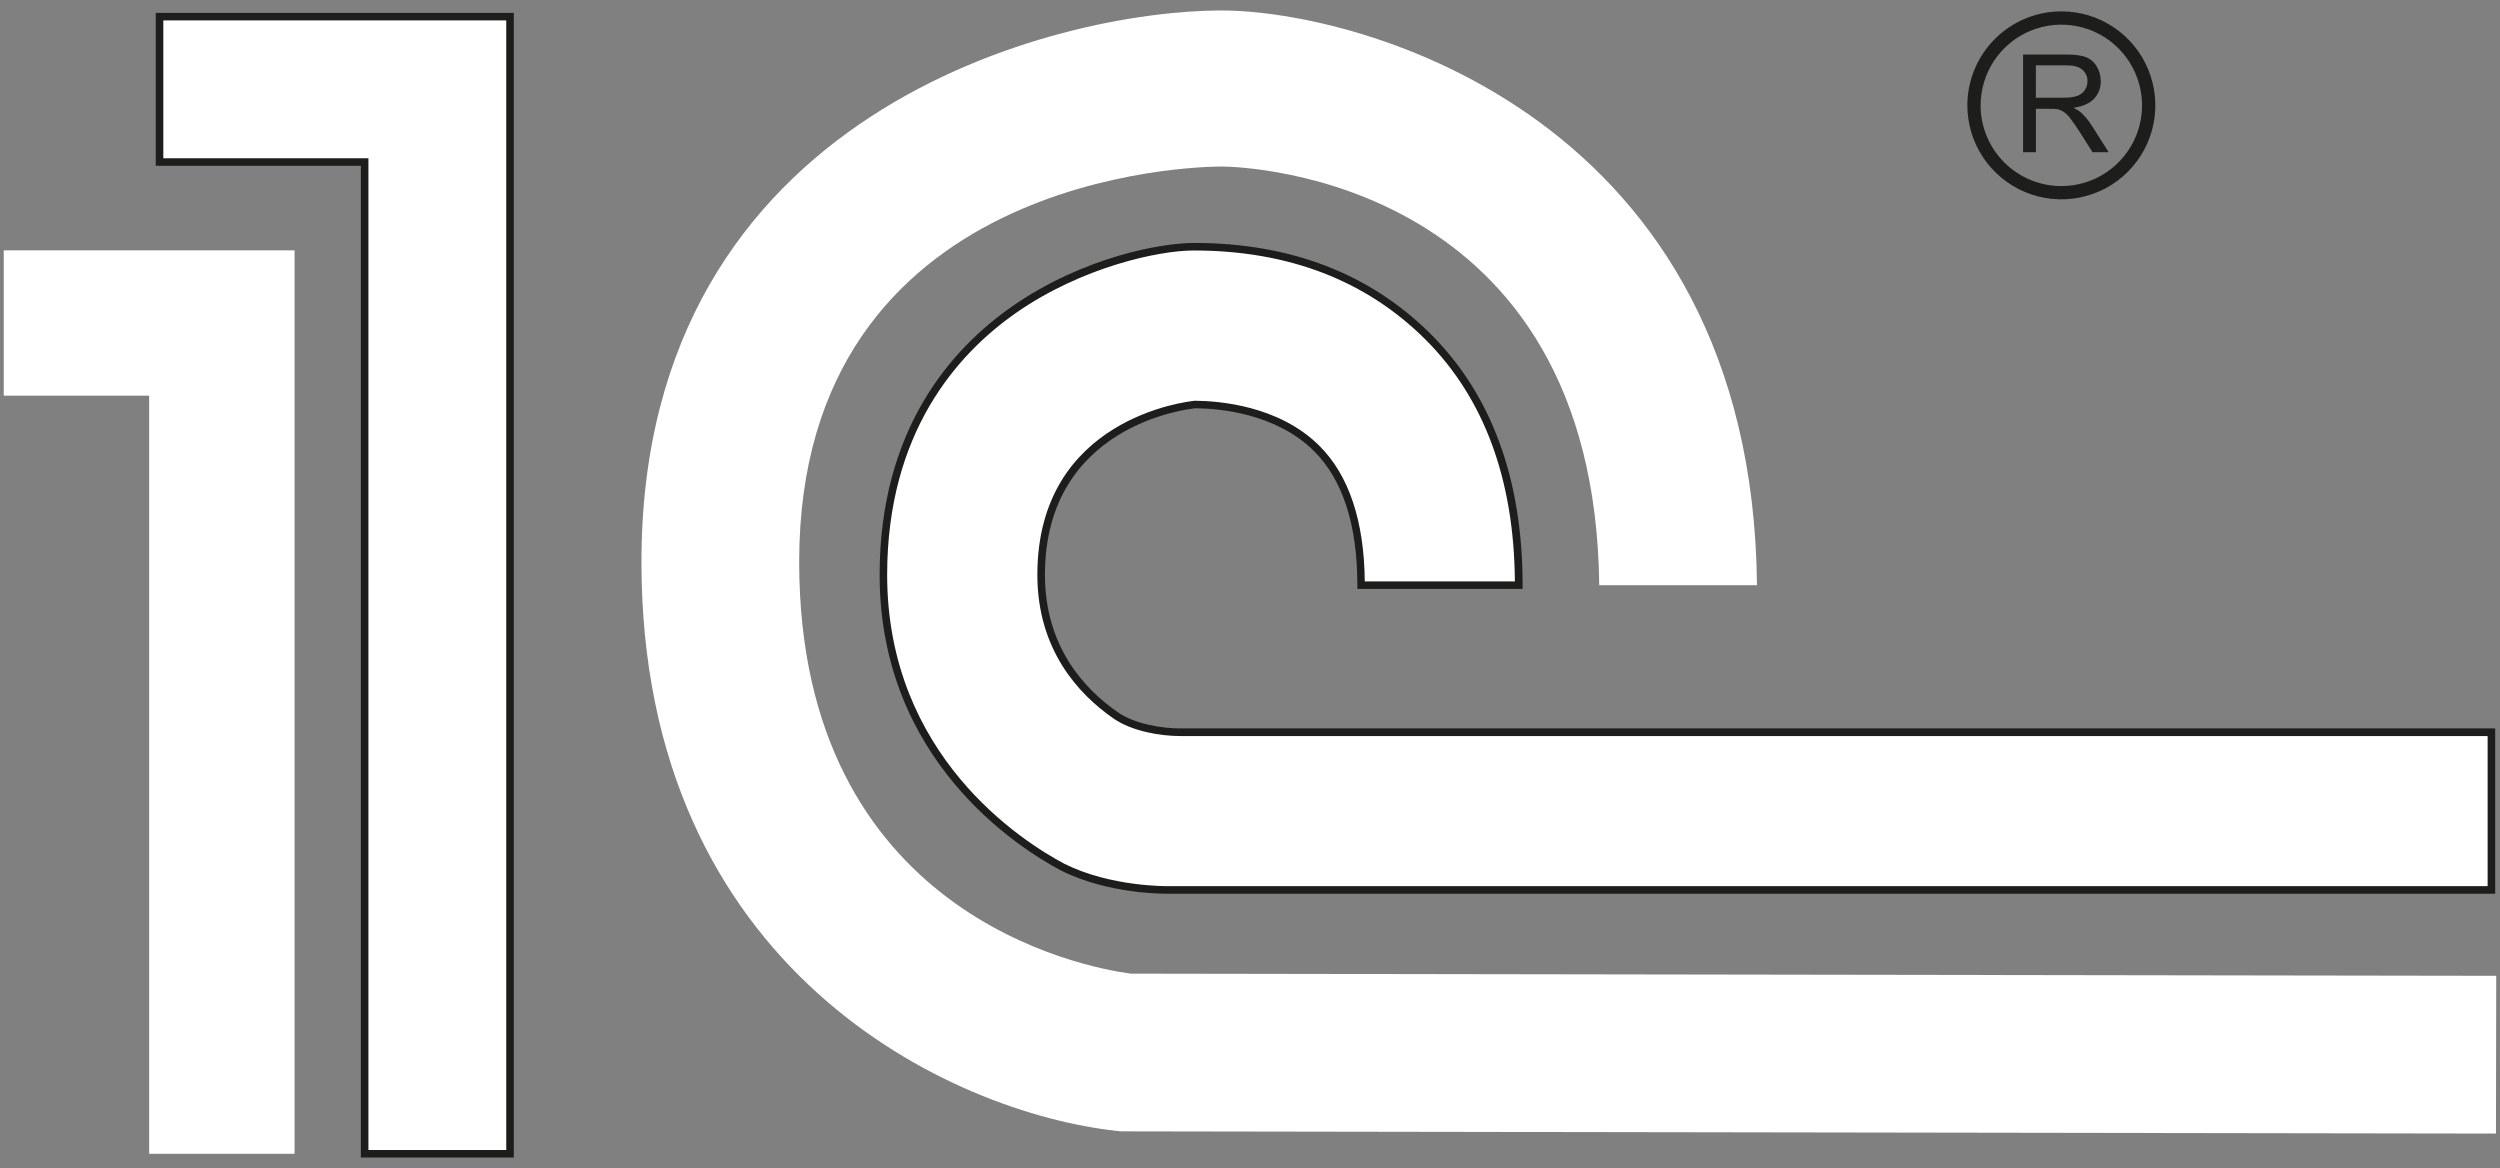 <svg width="122" height="57" viewBox="0 0 122 57" fill="none" xmlns="http://www.w3.org/2000/svg">
<rect x="0" y="0" width="122" height="57" fill="#808080" stroke="none"/>
<g clip-path="url(#clip0_38_4947)">
<path d="M17.794 0.812H7.785V7.907H17.794V56.304H24.89V0.812H17.794Z" fill="white"/>
<path d="M24.89 0.628H7.601V8.092H17.61V56.489H25.074V0.628H24.89ZM24.705 56.119H17.979V7.723H7.97V0.997H24.705V56.119Z" fill="#1D1D1B"/>
<path d="M7.279 12.215H0.183V19.31H7.279V56.304H14.374V12.215H7.279Z" fill="white"/>
<path d="M58.261 12.04C55.073 12.04 43.111 14.889 43.111 28.051C43.111 35.722 48.036 40.294 51.864 42.319C54.198 43.489 57.016 43.429 57.016 43.429H121.582V35.731H57.603C56.634 35.731 55.3 35.504 54.443 34.91C52.83 33.795 50.806 31.711 50.806 28.051C50.806 20.565 57.948 19.776 58.311 19.741C59.306 19.746 62.294 19.928 64.26 21.891C65.694 23.324 66.421 25.566 66.421 28.558H74.118C74.118 23.45 72.632 19.374 69.7 16.446C65.715 12.463 60.834 12.04 58.261 12.04Z" fill="white"/>
<path d="M57.603 35.547C56.718 35.547 55.388 35.34 54.55 34.758C52.927 33.633 50.993 31.561 50.993 28.051C50.993 20.713 58.031 19.953 58.331 19.924C59.437 19.931 62.256 20.147 64.132 22.022C65.53 23.419 66.239 25.618 66.239 28.557V28.741H74.303V28.557C74.303 23.398 72.799 19.279 69.832 16.314C66.864 13.35 62.975 11.855 58.262 11.855C56.734 11.855 52.914 12.503 49.386 14.957C46.438 17.009 42.926 20.943 42.926 28.051C42.926 37.097 49.702 41.383 51.778 42.482C54.129 43.66 56.903 43.615 57.02 43.613H121.766V35.547H57.603ZM121.396 43.244H57.013C56.982 43.244 54.209 43.288 51.945 42.154C49.918 41.083 43.293 36.891 43.293 28.051C43.293 21.102 46.721 17.26 49.594 15.261C52.796 13.033 56.53 12.224 58.259 12.224C62.873 12.224 66.678 13.689 69.569 16.576C72.428 19.433 73.889 23.404 73.926 28.373H66.601C66.571 25.427 65.831 23.198 64.392 21.761C62.418 19.79 59.484 19.565 58.313 19.556C57.981 19.588 50.623 20.381 50.623 28.051C50.623 31.721 52.644 33.889 54.339 35.062C55.249 35.691 56.621 35.919 57.603 35.919H121.396V43.244ZM99.352 3.189H100.852C101.203 3.189 101.462 3.262 101.624 3.407C101.704 3.476 101.767 3.562 101.809 3.658C101.851 3.754 101.872 3.859 101.869 3.964C101.87 4.116 101.826 4.265 101.742 4.392C101.654 4.526 101.525 4.626 101.373 4.678C101.211 4.738 100.987 4.768 100.701 4.768H99.35L99.352 3.189ZM99.352 7.428V5.311H100.078C100.195 5.308 100.313 5.316 100.428 5.334C100.53 5.36 100.627 5.403 100.714 5.462C100.837 5.551 100.944 5.658 101.033 5.781C101.152 5.932 101.304 6.15 101.487 6.436L102.115 7.426H102.902L102.08 6.131C101.935 5.898 101.76 5.685 101.559 5.497C101.444 5.401 101.317 5.322 101.18 5.261C101.634 5.197 101.971 5.05 102.189 4.818C102.297 4.704 102.381 4.569 102.438 4.422C102.494 4.275 102.521 4.118 102.516 3.961C102.519 3.708 102.452 3.46 102.321 3.243C102.202 3.036 102.016 2.876 101.794 2.789C101.573 2.703 101.251 2.661 100.83 2.661H98.726V7.428H99.352Z" fill="#1D1D1B"/>
<path d="M96.007 5.141C96.007 6.048 96.276 6.935 96.78 7.689C97.284 8.443 98.001 9.031 98.839 9.379C99.677 9.726 100.599 9.817 101.489 9.64C102.379 9.463 103.196 9.026 103.838 8.384C104.479 7.742 104.916 6.925 105.093 6.035C105.269 5.145 105.178 4.223 104.831 3.385C104.484 2.547 103.895 1.831 103.141 1.327C102.387 0.823 101.5 0.554 100.592 0.555C99.377 0.556 98.211 1.04 97.352 1.9C96.492 2.759 96.009 3.925 96.007 5.141ZM96.654 5.141C96.655 4.362 96.886 3.6 97.319 2.953C97.752 2.305 98.368 1.8 99.087 1.502C99.807 1.205 100.599 1.127 101.363 1.279C102.127 1.431 102.829 1.807 103.38 2.358C103.93 2.909 104.305 3.611 104.457 4.375C104.609 5.139 104.53 5.931 104.232 6.651C103.934 7.37 103.429 7.985 102.781 8.418C102.133 8.851 101.371 9.081 100.592 9.081C99.548 9.08 98.546 8.665 97.808 7.926C97.069 7.187 96.654 6.185 96.653 5.141H96.654Z" fill="#1D1D1B"/>
<path d="M55.179 47.514C52.963 47.218 39 44.662 39 27.418C39 8.428 58.483 8.127 59.603 8.127C60.885 8.127 77.822 8.773 78.043 28.557H85.74C85.525 5.685 66.35 0.511 59.601 0.511C51.731 0.511 31.303 5.345 31.303 27.418C31.303 47.385 46.476 54.314 54.499 55.188L54.704 55.21L121.803 55.318L121.816 47.62L55.179 47.514Z" fill="white"/>
</g>
<defs>
<clipPath id="clip0_38_4947">
<rect width="121.633" height="56" fill="white" transform="translate(0.183 0.5)"/>
</clipPath>
</defs>
</svg>
